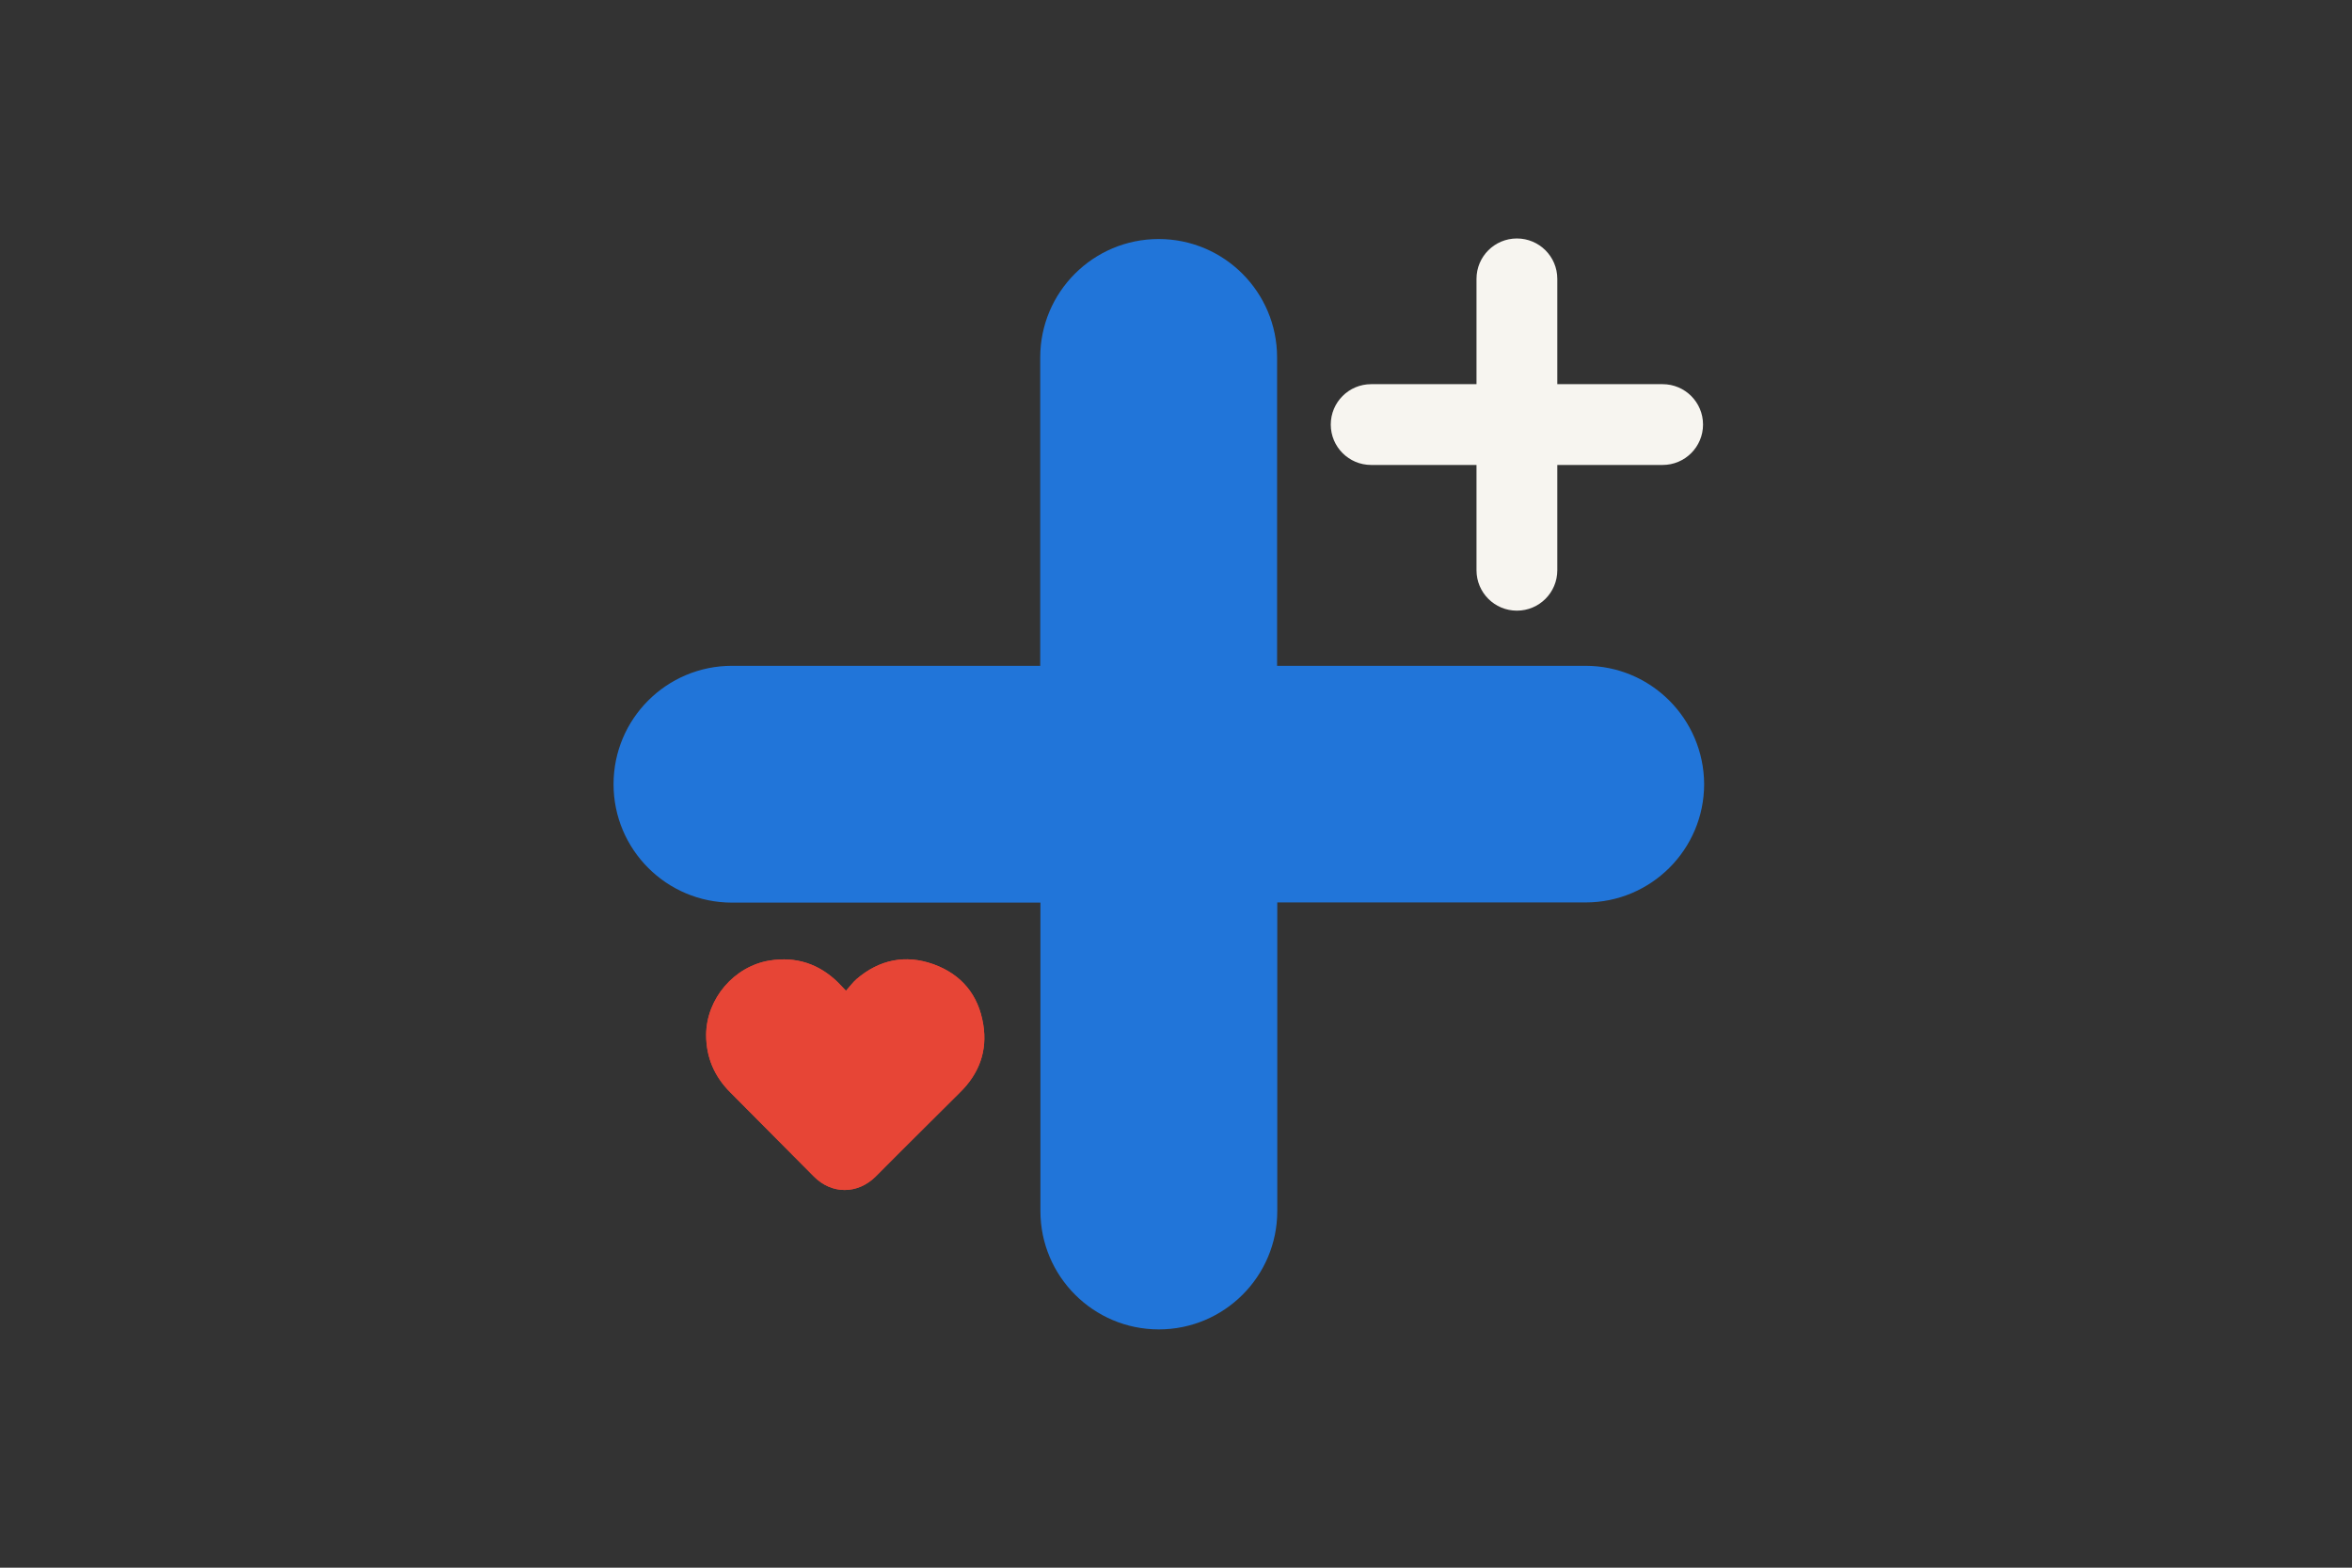 <?xml version="1.0" encoding="utf-8"?>
<!-- Generator: Adobe Illustrator 21.0.0, SVG Export Plug-In . SVG Version: 6.00 Build 0)  -->
<!DOCTYPE svg PUBLIC "-//W3C//DTD SVG 1.1//EN" "http://www.w3.org/Graphics/SVG/1.1/DTD/svg11.dtd">
<svg version="1.1" id="Laag_1" xmlns="http://www.w3.org/2000/svg" xmlns:xlink="http://www.w3.org/1999/xlink" x="0px" y="0px"
	 width="1275px" height="850px" viewBox="0 0 1275 850" style="enable-background:new 0 0 1275 850;" xml:space="preserve">
<rect x="0" y="0" width="1275" height="850" fill="#333333" stroke="none"/>
<style type="text/css">
	.st0{fill:none;}
	.st1{fill:#2175D9;}
	.st2{fill:#E74536;}
	.st3{fill:#F7F5F0;}
</style>
<rect class="st0" width="1275" height="850"/>
<path class="st1" d="M859.5,361H692.3V193.8c0-35.4-28.7-64.2-64.2-64.2c-35.4,0-64.2,28.7-64.2,64.2V361H396.8
	c-35.4,0-64.2,28.7-64.2,64.2c0,35.4,28.7,64.2,64.2,64.2H564v167.2c0,35.4,28.7,64.2,64.2,64.2c35.4,0,64.2-28.7,64.2-64.2V489.3
	h167.2c35.4,0,64.2-28.7,64.2-64.2C923.6,389.7,894.9,361,859.5,361z"/>
<g>
	<path class="st2" d="M458.6,537.2c2.1-2.3,3.7-4.6,5.8-6.4c12.3-10.5,26.4-13.4,41.6-8c15.2,5.5,24.4,16.6,27,32.6
		c2.4,14.5-2.3,26.9-12.8,37.1c-6.4,6.3-12.8,12.7-19.2,19.1c-8.8,8.8-17.6,17.5-26.3,26.3c-9.8,9.7-23.8,9.8-33.5,0
		c-15.1-15.2-30.2-30.4-45.3-45.6c-8.6-8.6-13.1-18.9-13.1-31.2c0.1-19.6,15.2-37.2,34.4-40.3c14.4-2.3,26.8,1.8,37.1,11.9
		C455.7,534.1,456.8,535.3,458.6,537.2z"/>
</g>
<path class="st3" d="M901.3,208.3h-57.1v-57.1c0-12.1-9.8-21.9-21.9-21.9c-12.1,0-21.9,9.8-21.9,21.9v57.1h-57.1
	c-12.1,0-21.9,9.8-21.9,21.9s9.8,21.9,21.9,21.9h57.1v57.1c0,12.1,9.8,21.9,21.9,21.9c12.1,0,21.9-9.8,21.9-21.9v-57.1h57.1
	c12.1,0,21.9-9.8,21.9-21.9S913.4,208.3,901.3,208.3z"/>
<g>
	<path class="st2" d="M458.6,537.2c2.1-2.3,3.7-4.6,5.8-6.4c12.3-10.5,26.4-13.4,41.6-8c15.2,5.5,24.4,16.6,27,32.6
		c2.4,14.5-2.3,26.9-12.8,37.1c-6.4,6.3-12.8,12.7-19.2,19.1c-8.8,8.8-17.6,17.5-26.3,26.3c-9.8,9.7-23.8,9.8-33.5,0
		c-15.1-15.2-30.2-30.4-45.3-45.6c-8.6-8.6-13.1-18.9-13.1-31.2c0.1-19.6,15.2-37.2,34.4-40.3c14.4-2.3,26.8,1.8,37.1,11.9
		C455.7,534.1,456.8,535.3,458.6,537.2z"/>
</g>
<g>
</g>
<g>
</g>
<g>
</g>
<g>
</g>
<g>
</g>
<g>
</g>
<g>
</g>
<g>
</g>
<g>
</g>
<g>
</g>
<g>
</g>
<g>
</g>
<g>
</g>
<g>
</g>
<g>
</g>
</svg>
